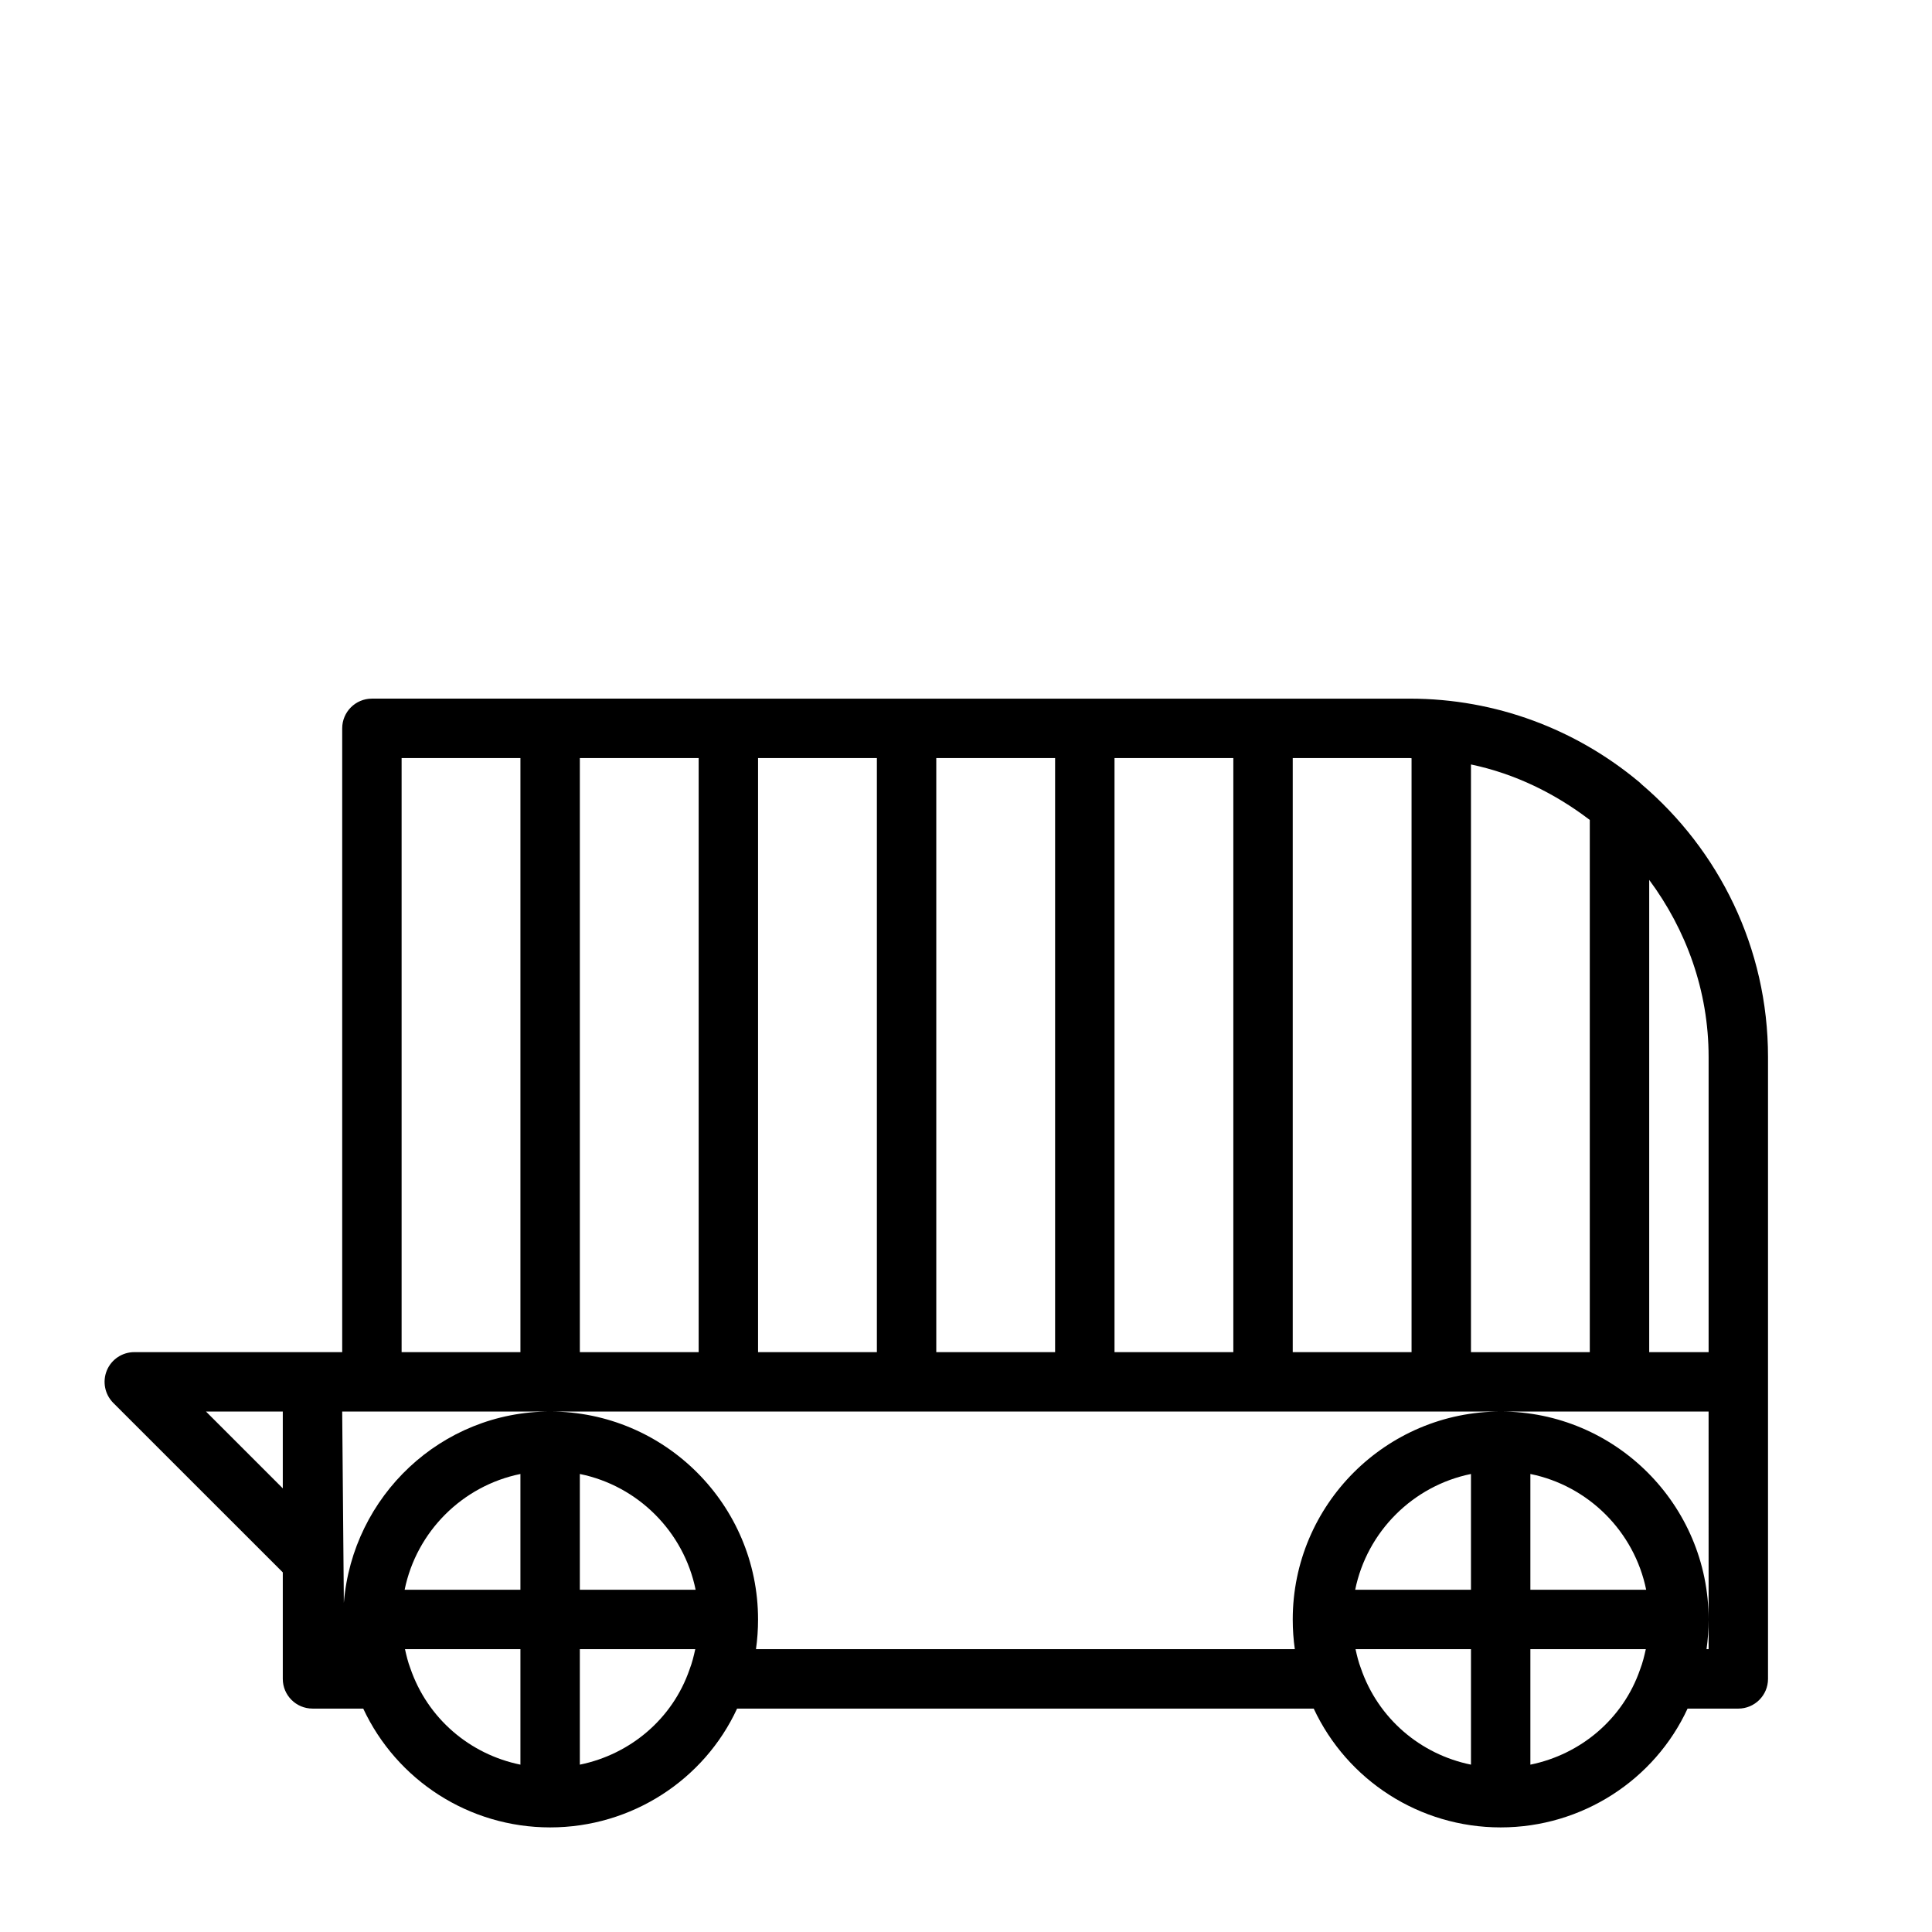<?xml version="1.0" encoding="UTF-8"?>
<!-- Uploaded to: SVG Repo, www.svgrepo.com, Generator: SVG Repo Mixer Tools -->
<svg fill="#000000" width="800px" height="800px" version="1.1" viewBox="144 144 512 512" xmlns="http://www.w3.org/2000/svg">
 <path d="m578.99 351.8c-0.25-0.285-0.535-0.504-0.836-0.754-16.453-13.664-37.566-21.898-60.566-21.898l-275.03-0.004c-4.344 0-7.871 3.527-7.871 7.871v165.31l-7.875 0.004h-47.23c-3.18 0-6.062 1.922-7.273 4.863-1.211 2.945-0.535 6.328 1.699 8.582l44.934 44.918v28.227c0 4.344 3.527 7.871 7.871 7.871h13.445c8.879 19.004 28.039 31.488 49.531 31.488 21.586 0 40.809-12.578 49.547-31.488h152.81c8.879 19.004 28.039 31.488 49.531 31.488 21.586 0 40.809-12.578 49.547-31.488l13.445 0.004c4.344 0 7.871-3.527 7.871-7.871v-164.82c0-28.941-13.051-54.871-33.551-72.301zm17.809 72.297v78.234h-15.742v-125.15c9.758 13.176 15.742 29.297 15.742 46.914zm-62.977 78.234v-155.74c11.715 2.457 22.293 7.699 31.488 14.703v141.04zm-15.746-157.39v157.39h-31.488v-157.44h31c0.16 0 0.316 0.047 0.488 0.047zm-78.719 157.39v-157.44h31.488v157.44zm-47.234 0v-157.44h31.488v157.44zm-47.23 0v-157.44h31.488v157.44zm-47.23 0v-157.44h31.488v157.44zm-47.234-157.44h31.488v157.44h-31.488zm-51.844 173.18h20.355v20.355zm129.76 47.234h-30.684v-30.684c15.395 3.129 27.551 15.285 30.684 30.684zm-46.43 0h-30.684c3.133-15.398 15.289-27.551 30.684-30.684zm-29.188 20.766c-0.613-1.605-1.023-3.305-1.402-5.023h30.59v30.605c-13.383-2.738-24.609-12.199-29.188-25.582zm44.934 25.582v-30.605h30.59c-0.395 1.793-0.82 3.574-1.496 5.32-4.504 13.133-15.73 22.562-29.094 25.285zm282.59-46.348h-30.688v-30.684c15.398 3.129 27.551 15.285 30.688 30.684zm-46.43 0h-30.684c3.133-15.398 15.289-27.551 30.684-30.684zm-29.191 20.766c-0.613-1.605-1.023-3.305-1.402-5.023h30.594v30.605c-13.383-2.738-24.609-12.199-29.191-25.582zm44.934 25.582v-30.605h30.59c-0.395 1.793-0.82 3.574-1.496 5.32-4.5 13.133-15.727 22.562-29.094 25.285zm47.234-38.477v7.871h-0.551c0.359-2.566 0.551-5.18 0.551-7.871 0-30.387-24.719-55.105-55.105-55.105-30.387 0-55.105 24.719-55.105 55.105 0 2.691 0.188 5.305 0.551 7.871h-142.8c0.363-2.566 0.551-5.18 0.551-7.871 0-30.387-24.719-55.105-55.105-55.105-28.875 0-52.363 22.402-54.664 50.695l-0.438-50.695h362.11z"/>
</svg>